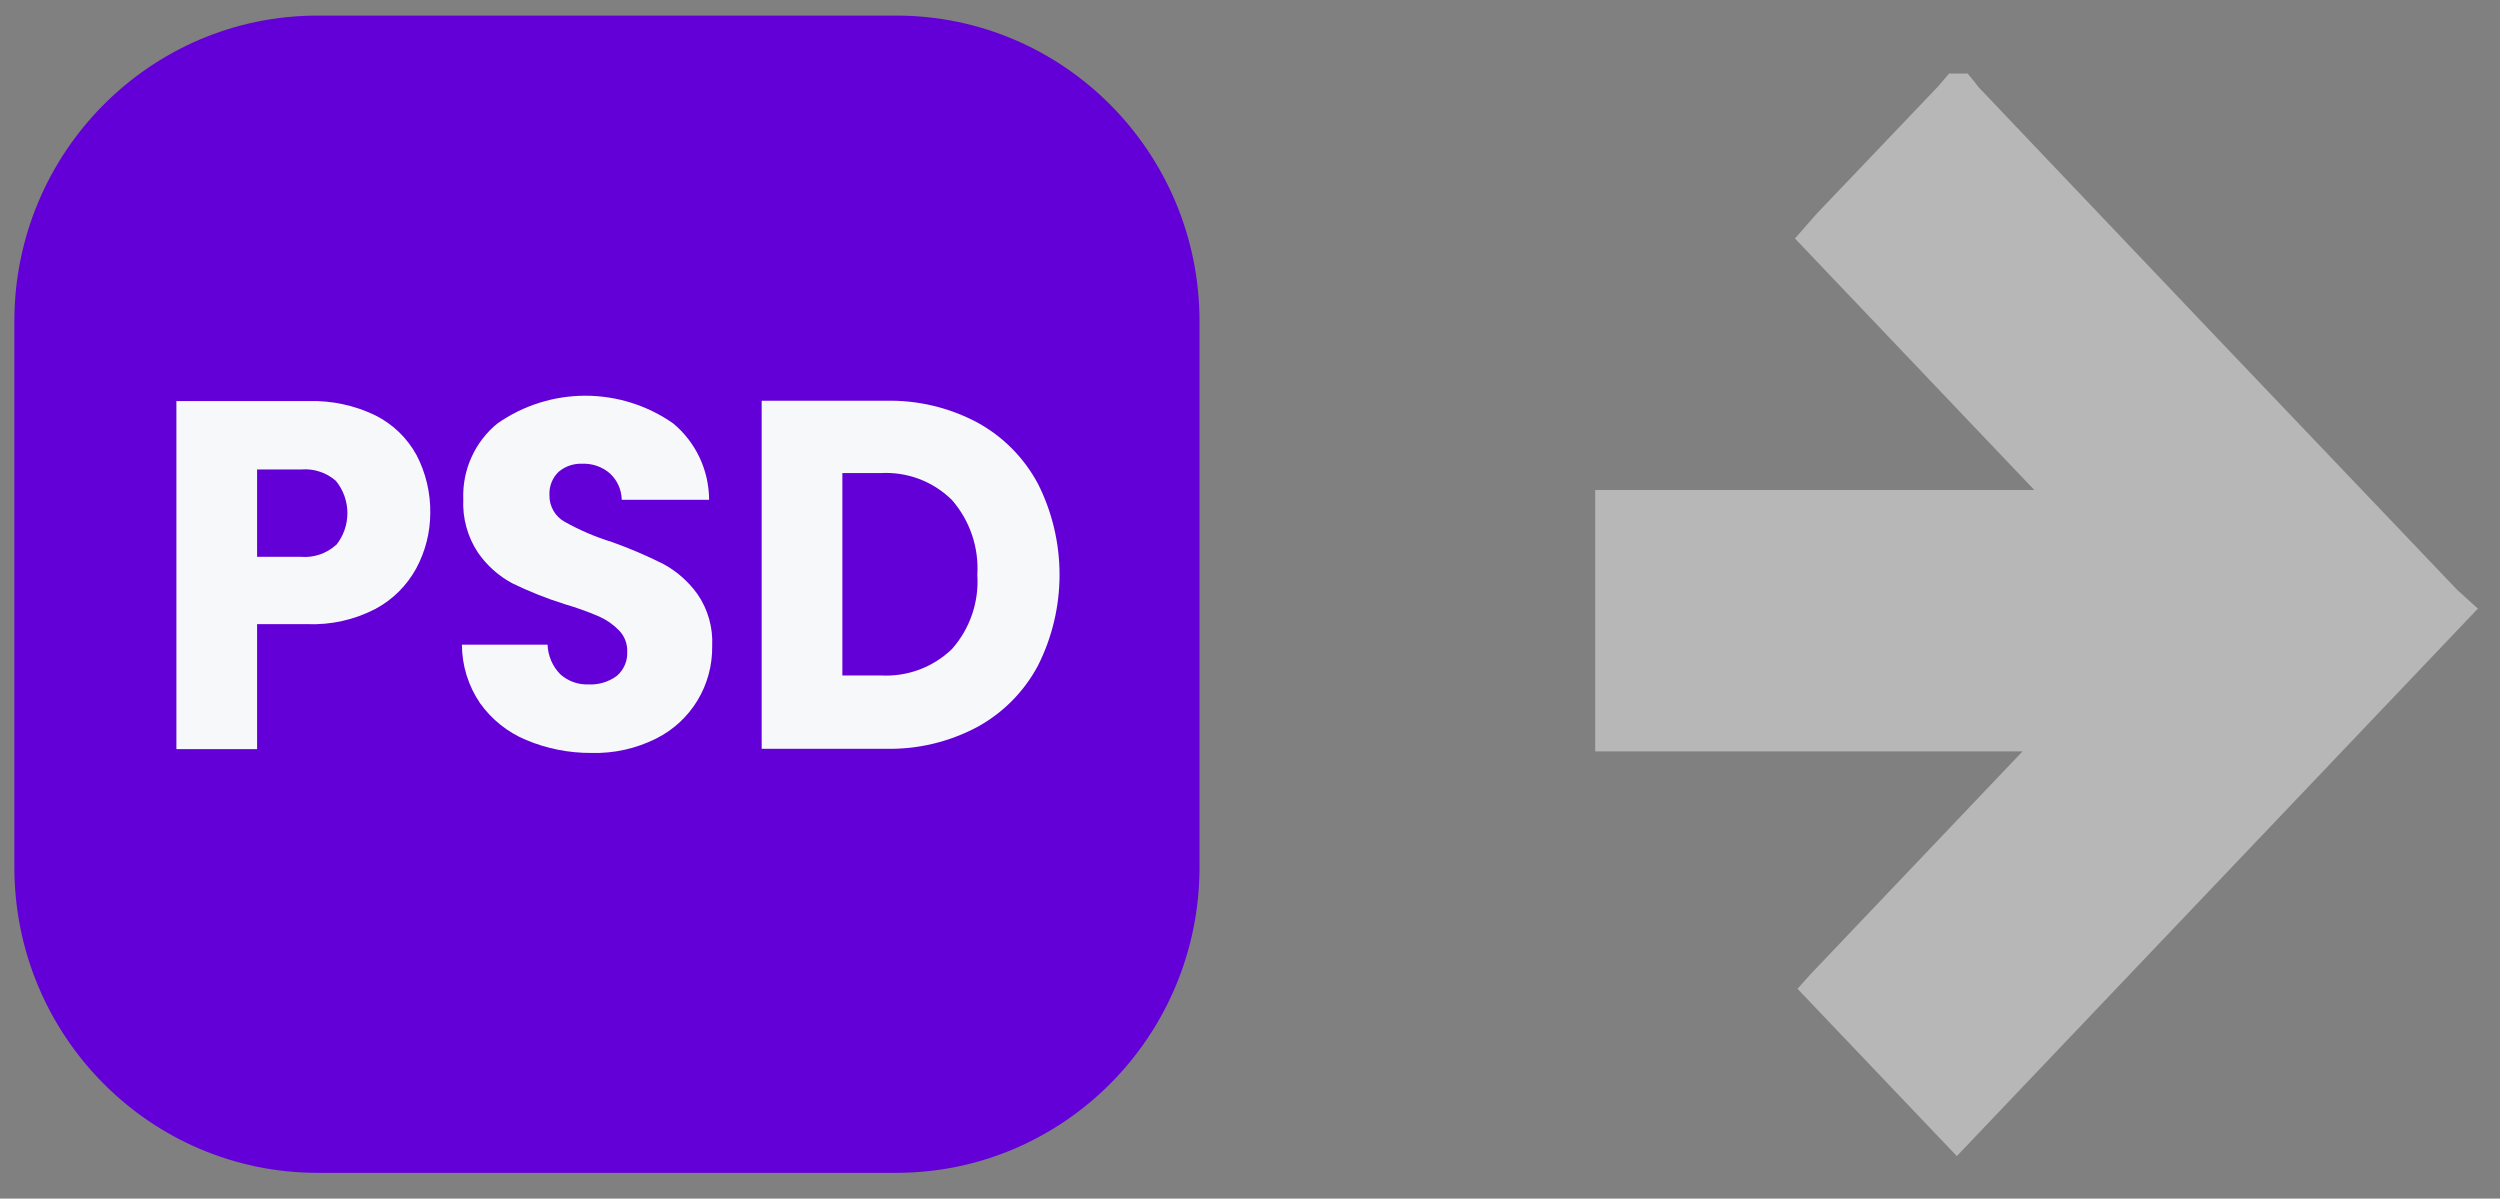<svg width="73" height="35" viewBox="0 0 73 35" fill="none" xmlns="http://www.w3.org/2000/svg"><rect x="0" y="0" width="73" height="35" fill="#808080" stroke="none"/><path d="M52.412 6.963L52.877 6.434L53.032 6.257L56.584 2.532L56.688 2.411L56.914 2.148H57.454L57.619 2.345L57.694 2.441C57.727 2.489 57.763 2.535 57.804 2.577C62.439 7.457 67.079 12.33 71.724 17.197C71.765 17.24 71.808 17.28 71.854 17.318L72.354 17.772L57.139 33.758L52.487 28.873L52.857 28.459L62.861 17.943L52.412 6.963Z" fill="#B7B7B7"/><path d="M46.58 21.941L64.071 21.941V14.308L46.58 14.308V21.941Z" fill="#B7B7B7"/><path d="M26.168 0.455H9.277C4.385 0.455 0.419 4.452 0.419 9.383V25.319C0.419 30.25 4.385 34.247 9.277 34.247H26.168C31.06 34.247 35.026 30.25 35.026 25.319V9.383C35.026 4.452 31.06 0.455 26.168 0.455Z" fill="#6300D8"/><path d="M12.154 16.597C11.881 17.098 11.469 17.508 10.968 17.777C10.351 18.099 9.662 18.253 8.968 18.225H7.507V21.875H5.151V11.712H9.008C9.683 11.691 10.354 11.835 10.963 12.13C11.471 12.385 11.89 12.789 12.164 13.29C12.435 13.812 12.573 14.394 12.564 14.984C12.562 15.547 12.421 16.102 12.154 16.597ZM9.808 15.926C10.025 15.661 10.144 15.328 10.144 14.984C10.144 14.64 10.025 14.306 9.808 14.041C9.671 13.921 9.513 13.831 9.341 13.774C9.169 13.716 8.988 13.694 8.808 13.708H7.507V16.259H8.788C8.972 16.275 9.157 16.252 9.333 16.193C9.508 16.134 9.67 16.04 9.808 15.916V15.926Z" fill="#F6F8F9"/><path d="M15.364 21.608C14.825 21.384 14.359 21.012 14.018 20.534C13.675 20.032 13.49 19.436 13.488 18.825H15.989C16.001 19.149 16.133 19.457 16.359 19.687C16.585 19.891 16.882 19.997 17.185 19.985C17.482 20 17.775 19.911 18.015 19.733C18.115 19.646 18.194 19.537 18.246 19.415C18.298 19.293 18.322 19.16 18.315 19.027C18.319 18.913 18.299 18.799 18.258 18.692C18.217 18.585 18.154 18.488 18.075 18.407C17.906 18.234 17.706 18.095 17.485 17.998C17.159 17.859 16.825 17.739 16.484 17.64C15.96 17.475 15.448 17.271 14.954 17.03C14.555 16.815 14.212 16.507 13.954 16.133C13.651 15.674 13.502 15.13 13.528 14.58C13.511 14.158 13.593 13.737 13.767 13.351C13.941 12.966 14.201 12.627 14.529 12.362C15.282 11.836 16.176 11.555 17.092 11.555C18.008 11.555 18.902 11.836 19.655 12.362C19.983 12.634 20.247 12.975 20.428 13.361C20.61 13.747 20.704 14.168 20.706 14.595H18.155C18.152 14.45 18.121 14.307 18.061 14.174C18.002 14.041 17.916 13.922 17.81 13.824C17.585 13.629 17.295 13.528 17 13.542C16.748 13.53 16.502 13.615 16.309 13.779C16.219 13.867 16.148 13.974 16.102 14.092C16.057 14.211 16.037 14.338 16.044 14.464C16.041 14.622 16.082 14.777 16.16 14.913C16.238 15.049 16.352 15.16 16.489 15.236C16.926 15.481 17.387 15.679 17.865 15.826C18.377 16.008 18.878 16.222 19.365 16.466C19.761 16.679 20.103 16.981 20.366 17.348C20.671 17.79 20.822 18.322 20.796 18.86C20.805 19.422 20.656 19.975 20.366 20.454C20.075 20.934 19.655 21.32 19.155 21.568C18.569 21.861 17.919 22.005 17.265 21.986C16.612 21.989 15.966 21.861 15.364 21.608Z" fill="#F6F8F9"/><path d="M28.538 12.337C29.289 12.747 29.904 13.369 30.309 14.127C30.723 14.949 30.939 15.859 30.939 16.781C30.939 17.703 30.723 18.613 30.309 19.435C29.904 20.195 29.287 20.819 28.533 21.23C27.713 21.666 26.795 21.885 25.867 21.865H22.241V11.702H25.867C26.797 11.68 27.716 11.899 28.538 12.337ZM27.793 18.956C28.055 18.662 28.255 18.319 28.383 17.946C28.511 17.573 28.564 17.177 28.538 16.784C28.587 15.983 28.319 15.197 27.793 14.596C27.519 14.327 27.193 14.119 26.834 13.984C26.476 13.85 26.094 13.792 25.712 13.814H24.597V19.723H25.712C26.093 19.745 26.474 19.689 26.832 19.557C27.189 19.425 27.517 19.221 27.793 18.956Z" fill="#F6F8F9"/></svg>
